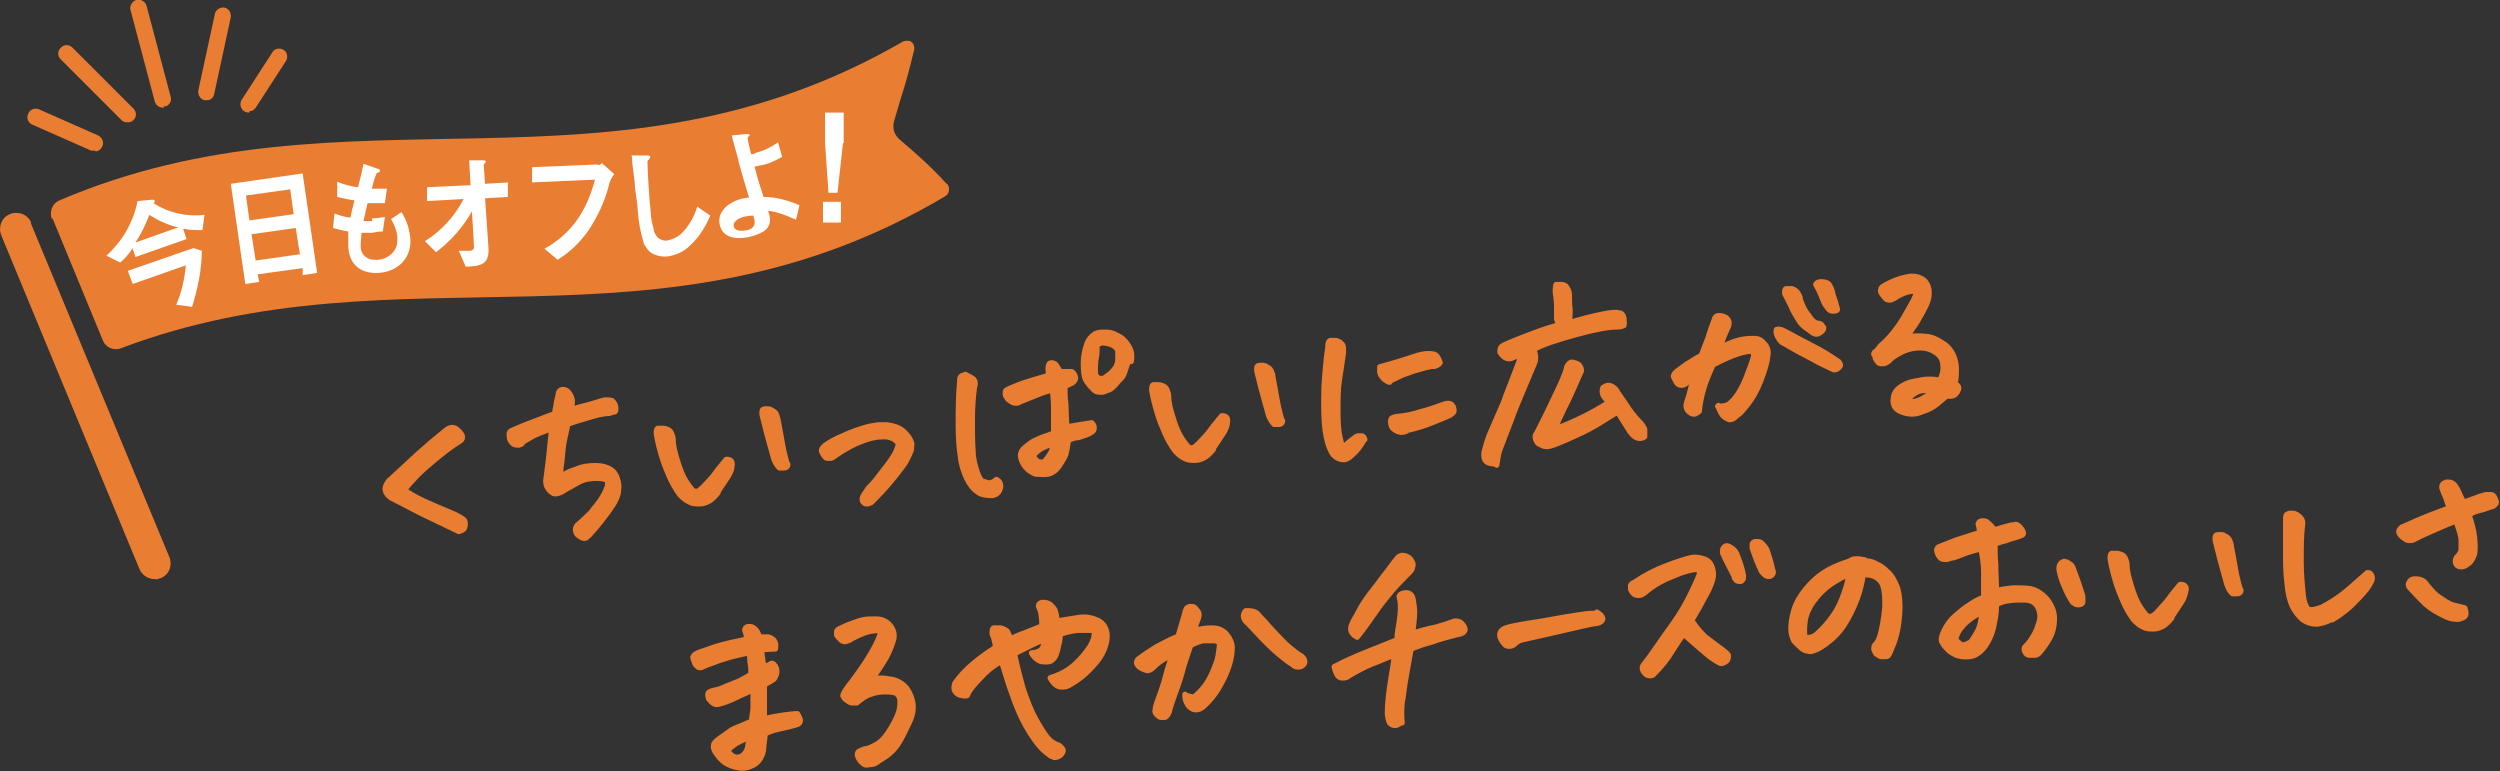 <?xml version="1.0" encoding="UTF-8"?>
<svg id="_レイヤー_1" data-name="レイヤー_1" xmlns="http://www.w3.org/2000/svg" version="1.1" viewBox="0 0 361.8 111.6">
  <rect x="0" y="0" width="361.8" height="111.6" fill="#333333" stroke="none"/>
  <!-- Generator: Adobe Illustrator 29.2.1, SVG Export Plug-In . SVG Version: 2.1.0 Build 116)  -->
  <defs>
    <style>
      .st0 {
        fill: #fff;
      }

      .st1 {
        stroke: #e97d32;
        stroke-linecap: round;
        stroke-linejoin: round;
        stroke-width: .8px;
      }

      .st1, .st2 {
        fill: #e97d32;
      }
    </style>
  </defs>
  <g>
    <path class="st1" d="M58.4,70.8c.6.5,1.6,1.1,2.9,1.7s2.5,1.1,3.7,1.6c1.2.5,1.9.9,2.2,1.2.2.5.1.8,0,1.1s-.5.4-.8.5c-.4-.2-1.3-.6-2.5-1.2-1.2-.6-2.6-1.2-4.1-2s-2.5-1.3-3.1-1.6c-.3-.2-.6-.4-.8-.8-.2-.4-.2-.7,0-1.1.2-.4.4-.7.7-.9,1.5-1.4,2.8-2.6,3.9-3.6,1.1-1,2.4-2.1,4-3.4.4-.3.6-.4.9-.4,0,0,0,0,.2,0,.2,0,.5.2.8.5.3.3.5.6.5.8,0,.2,0,.4-.3.6-1.3.8-2.6,1.8-3.9,2.9-1.3,1.1-2.2,1.9-2.7,2.5-.5.5-1,1.1-1.5,1.7Z"/>
    <path class="st1" d="M79.9,62c-1.4.5-2.5.9-3.1,1.3-.7.4-1.1.6-1.2.8s-.3.2-.5.3c-.2,0-.4,0-.7-.1-.5-.3-.7-.8-.7-1.4,0-.3.1-.5.4-.6.2-.1.7-.3,1.4-.6.7-.3,1.6-.6,2.6-1s1.8-.7,2.2-.8c0-.4.1-.8.2-1.3,0-.4.2-.9.3-1.5,0-.4.2-.6.5-.7,0,0,0,0,.2,0,.2,0,.4,0,.7.3.3.3.5.7.6,1.2,0,.4,0,.8-.1,1.4.8-.3,1.6-.5,2.4-.7s1.6-.5,2.4-.7c.4,0,.8,0,1.1.1.3.3.5.7.5,1,0,.4,0,.6-.2.6-.2,0-.4.1-.7.2-.9,0-2,.3-3.3.7-1.4.4-2.3.7-2.8.9,0,.5-.2,1.2-.4,2.1s-.3,2-.4,3.2c-.2,1.2-.2,1.9-.2,2.3.6-.4,1.3-.8,2.3-1.1.9-.4,1.9-.5,2.8-.5.9,0,1.6.2,2.1.5.5.3.8.7,1,1.3.2.6.3,1.1.2,1.7,0,.8-.5,1.8-1.3,2.9-.8,1.1-1.7,2.3-2.9,3.6-.3.3-.5.5-.7.5-.2,0-.5-.1-1-.5-.2-.2-.3-.5-.3-.8,0-.3.2-.6.5-.8.7-.6,1.3-1.2,1.8-1.7.4-.6.9-1.1,1.3-1.7.4-.6.7-1.2.9-1.7.2-.5.2-.9.1-1.1,0-.2-.6-.4-1.5-.4-.9,0-1.8.1-2.7.6-.9.5-1.4.8-1.8,1-.3.2-.6.4-.9.5-.3.1-.6.2-.9.1-.7-.4-1.1-1-1.1-1.8.3-2.2.5-3.9.6-5.1.1-1.2.2-2,.3-2.3Z"/>
    <path class="st1" d="M103.9,71.3c-.3.4-.7.8-1.1,1.1-.5.3-1,.5-1.5.5-.6,0-1.1,0-1.6-.3-.5-.2-.9-.6-1.3-1-.6-.8-1.1-1.7-1.5-2.6-.4-.9-.8-1.9-1.1-2.9-.3-1-.6-2.1-.8-3.3,0-.4,0-.7.2-.8.2,0,.4,0,.7,0,.3,0,.5.1.8.2.2.1.4.3.5.6.1.3.2.5.2.8,0,1,.3,2,.6,3,.3,1,.6,1.8.9,2.4.3.6.7,1.2,1.2,1.8.3.4.7.4,1.1.2.3-.3.7-.6,1.2-1.2.5-.5,1-1.1,1.4-1.7.5-.6.9-1.1,1.3-1.6.3,0,.5,0,.7.2.1.1.2.4.1.8,0,.4-.2.8-.4,1.2-.2.4-.8,1.2-1.7,2.6ZM114,67.2c0,.3-.2.5-.5.5s-.5,0-.7,0c-.4-.4-.6-.8-.8-1.3-.4-1.5-.8-2.8-1.1-4-.3-1.2-.5-2-.6-2.4,0-.2,0-.3,0-.5,0-.2.2-.3.4-.3.2,0,.3,0,.5,0,.3,0,.5.2.7.3.2.1.4.3.5.6,0,.2.2.5.2.8.4,2,.6,3.4.8,4.3.2.9.4,1.6.5,1.9Z"/>
    <path class="st1" d="M130,64.1c-.6-.7-1.4-1-2.4-.9-1,0-2,.3-3,.7-1.1.4-1.9.9-2.6,1.3-.6.4-1.1.7-1.2.8-.1.1-.3.2-.5.3-.2,0-.4,0-.6,0s-.3-.2-.4-.3c-.2-.3-.4-.6-.4-.8,0-.2.2-.5.6-.8.7-.5,1.5-.9,2.2-1.2s1.7-.8,3.1-1.2c.9-.3,1.6-.4,2.3-.5.4,0,.8,0,1.2,0,1,.1,1.8.4,2.3.8.5.4.9.9,1.1,1.3.2.4.3.7.2,1,0,.2,0,.5-.1.7-.2.5-.4.9-.6,1.3-.2.4-.7,1.1-1.5,2.1-.8,1-1.8,2.2-3.1,3.5-.2.2-.4.4-.5.5-.2.1-.4.2-.6.2-.2,0-.4,0-.5-.2-.2-.1-.2-.3-.2-.5,0-.2.1-.4.3-.7.1-.2.3-.4.4-.6.1-.2.4-.5.7-.8.3-.3.7-.8,1.3-1.6.6-.8,1.1-1.4,1.5-2,.4-.6.7-1.1.8-1.5.2-.4.2-.7.2-1Z"/>
    <path class="st1" d="M139.7,54.2c.6.3,1,.5,1.2.7.2.2.3.6.1,1.2-.2,1.4-.3,3-.3,4.7s0,3.2.1,4.4c0,1.2.3,2.2.6,3.1s.6,1.3.9,1.4c.3,0,.5.2.8.2.3,0,.7-.1,1.1-.5.4.2.6.5.6.9,0,.3-.1.6-.3.9-.2.3-.5.4-.9.5-.8,0-1.6-.1-2.1-.5-.6-.4-1.1-1-1.6-2-.4-.9-.8-2-.9-3.2-.2-1.2-.3-2.7-.3-4.6,0-1.8,0-3.9.2-6.2,0-.2,0-.4.1-.6s.3-.3.6-.3ZM152.5,62.3c0-1,0-1.9,0-2.7,0-.9,0-1.9-.2-3.2-.7.2-1.4.4-2.1.7-.7.3-1.5.6-2.5,1-.3.2-.6.3-.9.2-.2,0-.5-.2-.9-.5-.2-.3-.4-.5-.4-.8,0-.2,0-.4.1-.5.1-.1.6-.3,1.3-.6.7-.3,1.6-.6,2.6-.9,1-.3,1.8-.5,2.3-.7,0-.2-.1-.5-.1-.8,0-.3,0-.6.2-.9.2-.1.4-.1.6,0,.2,0,.4.3.5.5.2.3.3.5.5.7.5,0,1.1,0,1.6,0,.3.2.4.4.5.7s0,.6-.4.9c-.5.2-.8.4-1.1.5,0,1,0,1.8.1,2.3s0,1.7.2,3.6c.6-.1,1.1-.2,1.7-.3.6-.1,1.2-.2,1.9-.3.3.3.4.6.3.9,0,.3-.4.5-.8.7-.4.2-.9.3-1.4.5-.5,0-1,.2-1.5.4-.1.8-.2,1.4-.3,1.7,0,.4-.4,1.1-1,2-.4.6-.9,1-1.6,1.2-.6.1-1.2,0-1.8,0-.6-.2-1.2-.6-1.7-1.3-.3-.5-.5-1-.5-1.4,0-.4.2-.8.7-1.2.5-.4,1-.8,1.5-1,.5-.2,1-.5,1.5-.6.5-.2.9-.3,1.2-.5ZM149.5,66c.4.6.7.9,1.1.9.3,0,.6,0,.8-.4.3-.3.5-.7.7-1,.2-.4.3-.8.3-1.3-.9.3-1.6.6-2,.9-.4.3-.7.6-.9.8ZM163.3,52.2c-.3.9-.5,1.5-.6,1.8-.1.3-.3.6-.5.8-.3.3-.6.6-.8.9-.3.3-.6.6-.9.7-.3.1-.5.2-.8.3s-.6,0-.8,0c-.3,0-.5-.2-.7-.4-.5-.5-.9-1-1.1-1.4-.2-.4-.3-1.2-.3-2.4,0-.9.2-1.8.5-2.7.2-.6.6-1.1,1.2-1.5.3-.1.6-.2.9-.2.2,0,.5,0,.8,0,.8,0,1.4.4,2.1.8.5.4.9.9,1.2,1.5s.3,1.2.2,1.9ZM161.8,51.7c0-.3,0-.6,0-.8,0-.3-.2-.5-.4-.7-.2-.2-.5-.3-.7-.4-.4-.1-.8-.2-1.1-.2-.3,0-.6.1-.9.5.1.5,0,.9,0,1.3-.2.8-.2,1.5-.2,2.3,0,.3,0,.5.2.8.2.2.4.3.7.3.3,0,.5-.1.7-.3.5-.3.9-.7,1.2-1.1.4-.5.5-1,.5-1.6Z"/>
    <path class="st1" d="M175.6,65c-.3.4-.7.8-1.1,1.1-.5.3-1,.5-1.5.5-.6,0-1.1,0-1.6-.3-.5-.2-.9-.6-1.3-1-.6-.8-1.1-1.7-1.5-2.6-.4-.9-.8-1.9-1.1-2.9-.3-1-.6-2.1-.8-3.3,0-.4,0-.7.2-.8.2,0,.4,0,.7,0,.3,0,.5.1.8.2.2.1.4.3.5.6.1.3.2.5.2.8,0,1,.3,2,.6,3s.6,1.8.9,2.4c.3.6.7,1.2,1.2,1.8.3.4.7.4,1.1.2.3-.3.7-.6,1.2-1.2.5-.5,1-1.1,1.4-1.7.5-.6.9-1.1,1.3-1.6.3,0,.5,0,.7.2.1.1.2.4.1.8,0,.4-.2.8-.4,1.2-.2.4-.8,1.2-1.7,2.6ZM185.6,60.9c0,.3-.2.5-.5.5-.3,0-.5,0-.7,0-.4-.4-.6-.8-.8-1.3-.4-1.5-.8-2.8-1.1-4-.3-1.2-.5-2-.6-2.4,0-.2,0-.3,0-.5,0-.2.2-.3.4-.3.2,0,.3,0,.5,0,.3,0,.5.2.7.3.2.1.4.3.5.6.1.2.2.5.2.8.4,2,.6,3.4.8,4.3.2.9.4,1.6.5,1.9Z"/>
    <path class="st1" d="M197.3,63.8c-.2.4-.5.8-.8,1.2-.3.4-.7.7-1,1-.3.3-.6.4-.9.5-.3,0-.6,0-1-.2-.4-.2-.7-.5-.9-.9-.4-.7-.7-1.7-.9-3.1s-.2-3-.2-4.9c0-1.9.2-3.8.4-5.8.1-.7.2-1.2.2-1.6,0-.4.1-.6.3-.7,0,0,.2,0,.3,0,0,0,.2,0,.4,0,.3,0,.5.1.8.3.2.2.4.4.4.7,0,.3,0,.5,0,.8-.2,1.3-.4,2.7-.6,4-.2,1.3-.2,2.8-.2,4.5,0,1.7.1,2.9.3,3.7.2.8.3,1.3.4,1.5.6-.5,1.1-1,1.7-1.4.2-.2.4-.3.6-.3.2,0,.4,0,.5,0,.2,0,.3.2.4.5ZM201.1,55.3c-.2,0-.4-.2-.6-.3-.2-.1-.3-.3-.5-.5s-.2-.4-.3-.6c0-.2,0-.5,0-.8,1.9-.5,3.8-1.1,5.6-1.7.5-.1.9-.2,1.3-.2s.7,0,1,.1c.3.1.6.5.8,1.2-.2.3-.5.4-.8.5-.3,0-.6,0-.8.1-.3,0-.8.2-1.6.4-.8.2-1.4.5-2.1.7-.6.3-1.3.6-2.1,1ZM203.5,62.4c-.7.3-1.4.1-2-.5-.2-.4-.3-.8-.2-1.1,0-.3.3-.4.8-.5,1.2-.1,2.3-.3,3.5-.7,1.2-.3,2.3-.7,3.4-1.1.6-.2,1-.1,1.2.2.2.3.2.6.2.8,0,.2-.3.4-.6.6-.4.2-1.2.5-2.4,1-1.2.5-2.5.9-3.9,1.2Z"/>
    <path class="st1" d="M216.6,67.1c-1.4.1-2-.4-1.8-1.7.2-.8.4-1.5.7-2.3.5-1.2,1.1-2.5,1.6-3.7.3-.7.6-1.3.8-2,.7-1.8,1.4-3.6,2-5.2.1-.5.2-.8.3-1-.3.1-.7.3-1.1.5-.8.4-1.4.2-2-.7,0-.4,0-.7.3-.9s.8-.4,1.5-.7c.7-.3,1.8-.7,3.1-1.2,1.3-.5,2.6-.9,3.7-1.2-.2-.2-.3-.5-.4-.8,0-.4,0-.9,0-1.4s0-1.4-.2-2.5c0-.3,0-.6.1-1.1.3,0,.5,0,.7,0,.2,0,.4,0,.7.2.3.4.5.8.5,1.2,0,.8,0,1.5.1,2.2,0,.7,0,1.4-.2,1.9.9-.2,1.8-.5,2.6-.7.8-.2,1.7-.4,2.7-.6s1.7-.2,2-.1c.4,0,.6.3.7.7,0,.3.1.7,0,1.1h0c-.4.2-.8.2-1.1.2-1,0-2.9.3-5.8,1.1-2.9.8-5,1.5-6.2,2.2.2.3.3.7.3,1,0,.4,0,.7-.2,1.1l-2.1,5c-.4,1-.8,1.9-1.1,2.8-.8,2.1-1.4,3.6-1.8,4.7-.2.6-.3,1.4-.4,2.1ZM233,58.3c-.2-.2-.5-.4-.8-.8-.3-.4-.4-.9-.2-1.4.3-.2.5-.3.7-.3.2,0,.4,0,.7.2.3.2.6.5.7.8.6.9,1.2,1.7,1.7,2.5.5.7,1.1,1.4,1.6,1.9.2.2.4.5.6.9,0,.3,0,.7,0,1.1-.4.3-.9.3-1.4,0-.4-.3-.7-.7-1-1.2-.3-.5-.8-1.3-1.5-2.4-1,.6-1.9,1.2-2.9,1.8-1,.6-2,1.1-3.1,1.6-1.1.5-2.2,1-3.3,1.4-.3.1-.6.2-.9.2-.3,0-.6,0-1-.3-.2,0-.4-.2-.5-.4-.1-.2-.2-.4-.2-.6,0-.2,0-.4.2-.6.4-.8,1.6-3.1,3.4-7,.5-1.1.8-1.9.9-2.3,0-.3.2-.6.4-.8.2-.2.5-.2.7-.1.5.1.8.3.9.6.2.3.2.6,0,.9-.9,2-1.6,3.7-2.3,5-.6,1.3-1.1,2.3-1.4,3.1,1.4-.5,2.8-1.1,4.2-1.8,1.4-.7,2.6-1.4,3.7-2.1Z"/>
    <path class="st1" d="M248.6,58.8c.6,0,1.1,0,1.6-.3.4-.3.9-.8,1.4-1.6.5-.8,1-1.8,1.4-3,.5-1.2.7-2,.8-2.3,0-.3,0-.6-.2-.8-.5,0-1.2.1-2.1.4-.9.3-2.1.8-3.6,1.6-.6,1.3-1.1,2.5-1.4,3.6-.3,1-.5,2.1-.6,3.1-.2.2-.4.3-.6.4-.3,0-.5,0-.7-.2-.2-.1-.4-.3-.5-.6-.1-.2-.1-.5,0-.8.3-.9.5-1.6.6-2.1.1-.5.3-1.1.6-1.8-.5.3-.9.7-1.2,1-.3.3-.7.4-1,.3-.3-.1-.5-.3-.6-.6-.1-.2-.2-.4-.3-.6,0-.1,0-.3.3-.6.2-.2.8-.6,1.6-1.2.9-.5,1.5-1,2.1-1.2.4-1.1.8-2,1-2.6.2-.7.5-1.6,1-2.9.1-.2.3-.3.5-.3.2,0,.4,0,.7.1.3.1.5.2.6.4.2.2.2.4.2.6,0,.3-.1.5-.2.7-.2.4-.4.9-.6,1.4-.2.6-.5,1.1-.7,1.5,1.1-.5,2-.9,2.7-1.1.7-.2,1.5-.3,2.4-.3.5,0,.9.1,1.2.4.3.3.6.6.7.9.2.4.2.8.1,1.3-.1,1-.5,2.2-1,3.5-.5,1.3-1.1,2.4-1.8,3.3-.7.9-1.2,1.5-1.6,1.7-.2.2-.4.4-.6.5-.3.1-.5.2-.8,0-.4-.2-.7-.4-.9-.8s-.4-.7-.4-1.1ZM258.4,48c1.8,1,3.4,1.8,4.9,2.6,1.4.8,2.3,1.4,2.7,1.7.1,0,.2.2.3.4s0,.3-.2.5c-.2.2-.4.3-.7.3-1-.5-2-.9-3-1.5-1-.5-2.5-1.3-4.2-2.3-.3-.1-.5-.3-.7-.6-.2-.3-.3-.5-.4-.8s0-.5,0-.6c.1,0,.3-.1.5,0,.3,0,.5.2.8.3ZM260.5,43.3c.3.8.6,1.6,1.2,2.3.5.8,1,1.2,1.4,1.2.2,0,.4.1.5.2s.2.3.3.4c0,.1,0,.3-.2.5-.2.2-.4.3-.6.4s-.5,0-.7-.1c-.4-.3-.8-.6-1.1-.8-.4-.3-.7-.6-1-1.1s-.7-1.1-1-1.8c-.3-.7-.7-1.4-1-2,0-.4,0-.7.2-.7.2,0,.5,0,.8,0,.4.1.6.3.8.5.2.3.3.5.4.8ZM262.8,41.2c0-.2.3-.4.7-.4,0,0,0,0,.1,0,.5,0,.9.1,1.1.4.2.3.4.7.5,1.2.1.5.3.9.4,1.3.1.3.2.7.3,1.1-.1.2-.4.2-.7.2-.3,0-.6-.2-.8-.6-.3-.3-.5-.8-.8-1.6-.3-.7-.6-1.3-.8-1.6Z"/>
    <path class="st1" d="M276.3,48.8c.6-.2,1.4-.2,2.3-.1.9,0,1.9.5,2.9,1.2,1,.8,1.5,1.9,1.6,3.3,0,.9,0,1.7-.2,2.3.1,0,.3.2.4.3.2.2.2.5,0,.8-.2.4-.4.6-.8.7-.3,0-.6,0-.8,0-.5.4-.9.8-1.3,1.1-.6.5-1.3.9-2.3,1.2-.9.4-1.9.4-2.9,0-1.1-.4-1.4-1.2-1.1-2.4.2-.6.6-1,1.1-1.3.5-.3,1.1-.6,1.8-.7s1.3-.3,2-.3,1.2,0,1.7.2c.4-.7.6-1.5.5-2.2,0-.7-.3-1.3-.8-1.7-.5-.4-1.1-.7-1.7-.8-1.1-.2-2.2,0-3.2.4-1,.5-1.7.9-2.1,1.4-.2.2-.5.3-.7.4-.2,0-.4,0-.6,0-.2,0-.3-.2-.4-.3-.1-.1-.2-.3-.3-.5,0-.2-.1-.4-.2-.5,0-.1,0-.3.2-.4s.3-.3.4-.4.2-.2.3-.4c1.1-.9,2.3-2.3,3.4-4.1.6-1.1,1.1-1.9,1.4-2.5.3-.6.5-1.1.5-1.3-.1-.1-.5-.1-1.2,0-.7.2-1.4.5-2.1,1-.2,0-.3.2-.5.2-.2,0-.4,0-.6-.1-.2-.2-.4-.4-.6-.7s-.3-.5-.2-.7c0-.2.2-.4.4-.5,1.2-.7,2.5-1.2,3.9-1.4.5,0,1,0,1.5.3.5.2.8.6,1,1.1s.2,1.1.1,1.7c-.1.6-.5,1.4-1,2.3s-.9,1.6-1.3,2.1c-.3.5-.6.9-.9,1.3ZM276.2,58.2c.6,0,1.2-.1,1.8-.4s1.2-.7,1.8-1.2c-1-.2-1.7-.1-2.1,0-.4.2-.8.4-1.1.7-.3.3-.4.6-.4,1Z"/>
    <path class="st1" d="M108.8,99.9c-.8.4-1.6.7-2.4,1.1-.8.4-1.6.7-2.4.9-.4.1-.7,0-1-.3-.3-.3-.5-.5-.5-.7s-.1-.4,0-.6c0-.1.4-.3.9-.4.6-.1,1.1-.3,1.5-.5.5-.2,1-.4,1.5-.6.6-.2,1.3-.6,2.3-1.2,0-.6,0-1.1-.1-1.5s0-1-.2-1.6c-.4,0-1.1.2-2,.4-.9.2-1.7.5-2.4.7-.7.3-1.4.5-2.1.8-.2.1-.3.2-.5.2-.2,0-.4,0-.5-.2-.2-.1-.3-.3-.4-.6s-.2-.5-.2-.7c.1-.3.5-.6,1.2-.8s1.6-.6,2.7-.9,2.5-.6,3.9-.9c0-.5-.2-.9-.3-1.3,0-.2.1-.4.4-.5,0,0,.1,0,.2,0,.2,0,.5,0,.7.2.3.2.6.6.8,1.3.6,0,1,0,1.2,0,.2,0,.5.1.7.3.2.1.3.3.4.6s0,.5,0,.8c-.7,0-1.4.1-2,.1,0,.6.2,1.5.3,2.6.4-.2.8-.4,1.2-.6.2,0,.3.2.5.4.1.2.2.4.2.8,0,.3-.1.6-.3.9,0,.2-.6.5-1.5,1,0,.6,0,1.2,0,1.8,0,.6,0,1.7,0,3.1,1.1-.2,2-.4,2.8-.5.8-.1,1.5-.2,2-.2.2.4.4.7.4.9,0,.2,0,.3-.2.5-.1.1-.4.2-.8.3s-1.1.3-2.1.5-1.6.5-2,.7c0,.8-.2,1.4-.2,2,0,.6-.2,1.1-.5,1.6-.3.5-.8.9-1.4,1.1-.7.3-1.4.3-2.2.1-.7-.2-1.4-.5-1.8-.9-.5-.4-.8-.9-1.1-1.3-.2-.4-.3-.7-.2-1,0-.3.4-.6.8-.9.4-.3.9-.6,1.4-1s1.1-.6,1.6-.8c.5-.2,1.1-.5,1.7-.7,0-.8.2-1.4.2-1.9,0-.5,0-1.4,0-2.7ZM108.5,106.7c-.5.2-1.1.4-1.8.8-.7.4-1.1.8-1.4,1.1.3.5.6.8.9.9.4.2.8.1,1.2-.1.4-.3.7-.7.8-1.2.1-.6.2-1.1.3-1.5Z"/>
    <path class="st1" d="M126.3,98.3c.7-.2,1.5-.2,2.5,0,1,.1,1.8.6,2.4,1.3.5.7.8,1.5.9,2.2s0,1.7-.5,2.7-.9,2-1.6,3.1-1.6,1.8-2.8,2.5c-.4.3-.7.5-1,.5-.3,0-.6.1-.8.1-.3,0-.5-.2-.8-.5-.3-.3-.4-.6-.5-.9,0-.3,0-.5.3-.6.2-.1.5-.2.7-.3.5,0,1.1-.3,1.8-.7.7-.4,1.4-1.2,2.1-2.4s1.1-2.1,1.2-2.8c.1-.7.1-1.2,0-1.5-.1-.3-.3-.5-.5-.7-.3-.1-.8-.2-1.4-.2-.6,0-1.3,0-2.1.3-.8.2-1.5.7-2.2,1.3-.2,0-.4,0-.7,0s-.5-.2-.8-.4c-.3-.2-.4-.4-.5-.6,0-.2.2-.6.7-1.3.8-1,1.6-2.1,2.4-3.3.8-1.2,1.3-2.1,1.7-2.9s.6-1.4.7-1.9c-.2-.1-.6-.1-1.2,0-.6,0-1.6.4-3,1.1-.2.2-.5.3-.8.4-.3.1-.6,0-.8-.2s-.5-.5-.6-.7c0-.1,0-.3,0-.5,0-.2.3-.4.6-.5.8-.4,1.6-.7,2.5-1,.6-.2,1.2-.3,1.8-.3.3,0,.6,0,.8,0,.8,0,1.5.3,2,.9.5.6.7,1.3.5,2.1-.4,1.3-.9,2.4-1.5,3.3-.6.9-1.1,1.7-1.6,2.4Z"/>
    <path class="st1" d="M145.8,92.7c.8-.4,1.6-.8,2.5-1.1.8-.3,1.7-.7,2.5-1,0-.5,0-1-.1-1.5,0-.5-.2-.9-.4-1.4,0-.3.2-.4.5-.5,0,0,.1,0,.2,0,.4,0,.7.1,1,.3.3.3.6.6.7.9.1.3.2.8.3,1.5.9-.2,1.9-.3,3-.5,1.1-.2,2,0,2.9.4.8.4,1.3,1.2,1.3,2.2,0,1.2-.5,2.4-1.2,3.4-1.1,1.4-2.4,2.7-4,3.6-.3.2-.7.4-1.1.4-.4,0-.8,0-1.1-.3-.3-.2-.6-.6-.8-1,1.3-.4,2.5-1,3.5-1.9,1-.9,1.7-1.8,2.3-2.7.5-.9.7-1.6.5-2.3-.6,0-1.4,0-2.3,0-1,.1-1.8.3-2.6.6,0,.4,0,.9-.2,1.5-.1.6-.2,1-.4,1.5s-.5.7-.8.9c-.4.1-.8.1-1.4,0-.5-.2-1-.6-1.3-1.2.6,0,1-.2,1.3-.4.3-.2.5-.7.6-1.6-.7.3-1.4.6-2,.9-.6.3-1.4.7-2.4,1.2.3,1.5.7,3.1,1.2,4.9.6,1.8,1.2,3.4,2,4.8s1.4,2.3,1.8,2.7c.4.4.8.6,1.2.8.3,0,.5.3.7.5s.2.4,0,.7c-.1.2-.3.4-.6.5s-.5.2-.7,0c-.2,0-.5-.2-.7-.4-.9-.6-1.7-1.6-2.6-3-.9-1.4-1.6-2.9-2.2-4.5-.6-1.6-1-2.8-1.3-3.8-.3-1-.5-1.7-.7-2.1-1.1.6-2.1,1.4-3,2.4-.9.9-1.5,1.7-1.8,2.2,0,.2-.1.4-.3.4-.2,0-.4,0-.8-.1-.4-.1-.6-.3-.8-.6-.2-.3-.1-.7,0-1.1.7-1,1.6-2,2.7-2.9s2.2-1.7,3.2-2.3c0-.5-.2-.9-.2-1.1,0-.2-.2-.5-.3-.9,0-.4,0-.7.2-.8.2,0,.5,0,1,0,.5.1.7.3.9.4.1.1.3.5.5,1.1Z"/>
    <path class="st1" d="M171.7,100.7c.3,0,.7.2,1.1.2,1.2-1,2-2.1,2.5-3.2.5-1.1.9-2.1,1-2.8.1-.7.2-1.3.2-1.6,0-.3-.2-.5-.7-.6-.5,0-1,0-1.5,0-.5,0-1.2.3-2,.7-.3.8-.6,1.8-1,3-.3,1.2-.7,2.5-1.2,3.8-.5,1.4-.8,2.3-.9,2.8-.2.5-.4.7-.6.8-.2,0-.4,0-.6,0-.2,0-.4-.2-.6-.4-.2-.2-.3-.5-.2-.7,0-.4.3-1.2.7-2.3s.7-2.1.9-2.9c.2-.8.5-1.7.9-2.8-.3.2-.8.4-1.3.7-.5.3-1,.7-1.5,1.2-.3.3-.7.5-1,.4s-.6-.2-.9-.4c-.3-.2-.4-.4-.5-.6,0-.2,0-.5.5-.8.8-.6,1.6-1.1,2.4-1.6.8-.4,1.8-1,3.1-1.5.4-1.3.7-2.4,1-3.4,0-.2.1-.4.2-.6,0-.1.2-.2.4-.3h0c.2,0,.4,0,.5,0,.2,0,.4.2.6.5.2.2.3.4.3.6,0,.2,0,.3-.1.6-.2.5-.4,1.1-.6,1.8.9-.3,1.7-.4,2.6-.4s1.6.3,2.1.9c.5.6.8,1.3.8,1.9,0,.7-.1,1.5-.4,2.5-.3,1-.8,2.1-1.5,3.3-.7,1.2-1.5,2.1-2.3,2.8-.5.4-1,.5-1.5.3-.4-.2-.7-.5-.9-1-.2-.4-.2-.8-.2-1.1ZM180.3,88.4c.4,0,.7,0,1.1.1s.7.4.9.7c.9.9,1.6,1.8,2.3,2.5.7.7,1.3,1.4,1.9,1.9.6.5,1.2,1,1.9,1.4.2.2.4.4.4.7,0,.2,0,.4-.3.6-.2.2-.4.2-.7.2s-.5-.1-.7-.3c-.8-.5-1.7-1.2-2.8-2.2-1.1-1-2.3-2.3-3.7-3.8-.3-.2-.5-.5-.6-.8-.1-.3,0-.6.2-.9Z"/>
    <path class="st1" d="M202.7,104.6c-.6.5-1.1.5-1.6,0-.2-.5-.3-1-.3-1.4,0-1.4.2-3,.5-4.9.3-1.8.5-3,.5-3.5-1.2.4-2.2.9-3.3,1.3-1,.4-2.1,1-3.3,1.7-.2.2-.5.3-.9.3-.4,0-.7-.2-.8-.5-.2-.3-.3-.7-.4-1.1,1.5-.8,3.1-1.5,4.6-2.1,1.5-.6,3-1.2,4.5-1.8,0-1,.2-1.8.3-2.5.1-.7.2-1.5.2-2.2,0-.7-.1-1.2-.2-1.6.1-.3.5-.5,1-.5.6,0,.9.4,1,1,.1.6.2,1.2.2,1.8,0,.6-.1,1.7-.3,3.1,1.1-.4,2.2-.7,3.3-.9,1.1-.3,2-.6,2.8-.9.3,0,.7,0,1,.3s.5.6.5.9c0,.3-.3.5-.6.6-1.7.4-3.1.8-4.2,1.2-1.2.3-2.2.7-3,1-.2,1-.4,2.3-.7,3.9s-.4,2.9-.6,3.9c-.1,1-.1,1.9,0,2.9ZM196.4,92.1c-.3,0-.5-.2-.7-.5-.2-.2-.2-.5-.2-.7,0-.3.2-.6.4-1.1.3-.5.6-1,1-1.8.4-.7,1-1.6,1.8-2.6.8-1,1.4-1.9,1.9-2.5.5-.6,1-1.4,1.7-2.2,0-.1.3-.2.5-.3.3,0,.6,0,.9.2.3.1.5.4.7.8.1.2.1.4,0,.7,0,.3-.2.4-.3.6-1.2,1.2-2.4,2.4-3.4,3.7-1,1.2-1.8,2.4-2.5,3.4-.7,1-1.3,1.8-1.8,2.4Z"/>
    <path class="st1" d="M231.1,88.6c.3.2.6.4.7.6.1.2.2.3.1.5s-.3.4-.8.5c-.6,0-2.5.5-5.6,1.2-3.1.7-4.9,1.1-5.3,1.2-.4.1-.7.3-1,.6-.2.2-.5.3-.7.3-.3,0-.5,0-.7-.2-.2-.2-.3-.4-.4-.5-.1-.2-.2-.4-.3-.6-.1-.5,0-.8.4-1.1.3-.2.7-.3,1.1-.4.4-.1,1.9-.4,4.6-.8,2.7-.5,4.5-.8,5.3-.9.7-.1,1.3-.2,1.6-.2,0,0,.1,0,.1,0,.3,0,.6,0,.8,0Z"/>
    <path class="st1" d="M243.7,91.7c-.4.5-1,1.4-1.7,2.5-.7,1.2-1.6,2.3-2.8,3.5-.3.1-.5.1-.8,0-.2-.1-.4-.3-.6-.6-.1-.3-.2-.5,0-.8.7-.9,1.3-1.7,1.9-2.6.6-.9,1.4-2,2.4-3.4,1-1.4,1.9-2.9,2.7-4.6.8-1.7,1.3-2.7,1.2-3.1-.2-.1-.4-.2-.6-.2-.3,0-.8.1-1.5.3-.7.2-1.6.6-2.8,1.1-1.1.5-2.2,1.2-3.1,2-.1.1-.3.2-.5.3-.2,0-.4.1-.7,0-.2,0-.4-.2-.5-.3-.1-.1-.2-.3-.3-.5,0-.2,0-.4,0-.6.1-.2.3-.3.5-.4,1.5-1,3-1.8,4.6-2.4,1.6-.6,2.8-1,3.7-1.2.6-.1,1.2,0,1.8.2s1,.6,1.2,1.3c.2.6.2,1.2,0,1.8-.2.7-.6,1.6-1.2,2.6-.5,1-1.1,2-1.8,3.2.9,1.3,1.7,2.2,2.4,2.7.7.5,1.3,1,1.9,1.4.5.4.9.7,1,.9,0,.4,0,.7-.3.9-.3.2-.5.3-.8.3-.6-.3-1.4-.8-2.2-1.5-.9-.8-2-1.7-3.2-2.8ZM251.1,83.6c-.6-1.2-1.3-2.4-1.8-3.6,0-.3,0-.6.2-.8.2-.2.5-.3.9,0,.4.2.7.5.9.9.4,1,.8,2.1,1,3.2,0,.2,0,.4-.1.6-.1.2-.4.3-.6.2-.3,0-.4-.2-.6-.5ZM254.9,82.6c-.5-1-.9-2.1-1.3-3.3,0-.2,0-.3,0-.5,0-.2.1-.3.4-.4,0,0,.1,0,.2,0,.2,0,.4,0,.6.1.4.3.7.7.9,1.1.3.9.6,1.8.8,2.8.1.3.2.5,0,.7-.1.2-.3.3-.5.3-.2,0-.4,0-.7-.3-.2-.2-.4-.4-.5-.7Z"/>
    <path class="st1" d="M269.7,82.8c-.2,1.3-.5,2.7-1,4-.5,1.3-1.1,2.5-1.8,3.6s-1.6,2-2.7,2.8c-.7.5-1.2.8-1.6.9-.4.2-.7.2-1,.1-.3,0-.7-.2-1-.5s-.7-.6-1-1c-.2-.5-.4-1-.4-1.7,0-.7.1-1.5.4-2.6.3-1.1.9-2.1,1.7-3.1s1.7-1.8,2.6-2.4c.9-.6,2.2-1.2,3.8-1.7.3-.2.5-.3.8-.3,0,0,.1,0,.2,0,.3,0,.6,0,.8.1.2,0,.4,0,.6.2.6,0,1.1.2,1.6.5.5.2,1,.6,1.5,1.1.6.5,1,1.3,1.4,2.3.3,1.1.4,2.3.3,3.7s-.3,2.5-.5,3.2c-.2.8-.5,1.5-.8,2.2-.1.3-.2.5-.3.6,0,.1-.2.2-.4.2-.2,0-.4,0-.7,0-.3-.1-.5-.3-.7-.4-.1-.2-.2-.4-.3-.6,0-.2,0-.4.1-.6.3-.3.5-.6.6-.9.1-.2.3-.8.5-1.8.2-1,.3-1.9.4-2.8,0-.9,0-1.7-.1-2.3-.1-.6-.2-1-.4-1.3-.2-.3-.4-.5-.7-.7-.3-.2-.6-.3-1-.4-.4,0-.7-.1-1-.1ZM261.2,92.3c.6,0,1.1,0,1.7-.5.9-.8,1.7-1.7,2.4-2.7.7-1,1.2-2.1,1.6-3.3.4-1.1.6-2,.7-2.7-.6.2-1.5.7-2.6,1.4-1,.7-1.9,1.6-2.6,2.6-.7,1-1.1,2-1.2,2.9-.1.9-.1,1.6,0,2.3Z"/>
    <path class="st1" d="M287.1,86.4c0-1.2,0-2.4,0-3.6,0-1.2-.2-2.3-.4-3.4-.8.2-1.5.4-2.1.6-.6.2-1.2.5-1.9.7-.2,0-.5.1-.8.2-.3.1-.5,0-.8,0-.3-.1-.4-.3-.6-.6-.1-.3-.2-.5-.2-.6,0-.1,0-.3.2-.5.4-.2,1.3-.5,2.5-1,1.3-.4,2.4-.8,3.5-1.1,0-.5-.1-.9-.2-1.3.1-.3.3-.4.6-.4,0,0,0,0,0,0,.3,0,.6,0,.8.3.3.2.6.5.9,1,1.3-.4,2.1-.6,2.5-.7.2,0,.4,0,.6-.1.2,0,.5.2.8.6.3.4.4.7.2.9-.4.2-.8.3-1.1.4-.3.1-.8.2-1.2.4-.5.1-1.1.3-1.7.5,0,1,0,2,.1,3,0,1.1.1,2.3.1,3.8.7-.2,1.5-.3,2.4-.4.8,0,1.7,0,2.5.1,1,.2,1.8.8,2.5,1.6.6.8,1,1.7,1,2.7s-.2,2-.7,2.9c-.4.7-.9,1.4-1.4,2-.2.2-.4.4-.7.4-.3,0-.5,0-.8,0-.3,0-.5-.2-.6-.4-.1-.2-.2-.4-.1-.7.5-.5,1-1.1,1.3-1.7.4-.6.6-1.3.8-1.9.2-.6.2-1.2,0-1.8-.2-.6-.5-1-1.1-1.3-.2-.1-.6-.2-1.2-.2-.6,0-1.3,0-2,.1-.8.1-1.4.3-1.9.6,0,.5,0,1.4-.3,2.7-.2,1.3-.7,2.4-1.3,3.3-.7.9-1.4,1.4-2.2,1.5-.8.1-1.4,0-2-.2-.6-.3-1.1-.6-1.4-1-.4-.4-.6-.8-.7-1-.1-.3,0-.7.3-1.4.4-.9,1-1.7,1.7-2.3.7-.6,1.4-1.2,2.1-1.6.7-.5,1.3-.8,1.9-1ZM283.1,92.6c.1.2.3.4.6.6.3.2.6.2.9,0,.4-.1.7-.3.9-.7.4-.6.8-1.2,1-1.9.2-.7.3-1.3.3-2-.9.4-1.8,1-2.5,1.7-.7.7-1.1,1.4-1.3,2.2ZM300,87.2c-.5-.7-.9-1.5-1.3-2.5-.4-.9-.6-1.7-.7-2.3,0-.4,0-.7.4-1,.2-.1.3-.2.5-.1.2,0,.4.2.6.3.2.1.4.3.5.6.5,1.3,1,2.7,1.4,4.1,0,.4,0,.7,0,.9-.1.2-.3.3-.6.3-.3,0-.5,0-.7-.4Z"/>
    <path class="st1" d="M314.3,89.4c-.3.4-.7.8-1.1,1.1-.5.3-1,.5-1.5.5-.6,0-1.1,0-1.6-.3-.5-.2-.9-.6-1.3-1-.6-.8-1.1-1.7-1.5-2.6-.4-.9-.8-1.9-1.1-2.9-.3-1-.6-2.1-.8-3.3,0-.4,0-.7.2-.8.2,0,.4,0,.7,0,.3,0,.5.1.8.2.2.1.4.3.5.6.1.3.2.5.2.8,0,1,.3,2,.6,3,.3,1,.6,1.8.9,2.4.3.6.7,1.2,1.2,1.8.3.4.7.4,1.1.2.3-.2.7-.6,1.2-1.2.5-.5,1-1.1,1.4-1.7.5-.6.9-1.1,1.3-1.6.3,0,.5,0,.7.2s.2.4.1.8-.2.8-.4,1.2c-.2.4-.8,1.2-1.7,2.6ZM324.3,85.4c0,.3-.2.5-.5.5s-.5,0-.7,0c-.4-.3-.6-.8-.8-1.3-.4-1.5-.8-2.8-1.1-4-.3-1.2-.5-2-.6-2.4,0-.2,0-.3,0-.5,0-.2.2-.3.4-.3.2,0,.3,0,.5,0,.3,0,.5.2.7.3.2.1.4.3.5.6.1.2.2.5.2.8.4,2,.6,3.4.8,4.3.2.9.4,1.6.5,1.9Z"/>
    <path class="st1" d="M337.4,89.6c-.6.4-1.4.6-2.1.7-.8,0-1.4-.2-2-.6-.6-.5-1.1-1.1-1.5-1.9-.4-.8-.7-2-.8-3.4-.2-1.5-.2-2.9-.2-4.3,0-1.4,0-3,0-4.7,0-.4,0-.7.1-.9,0,0,.2-.1.4-.2.1,0,.3,0,.5,0,.4,0,.8.3,1.1.6.3.3.4.7.3,1.1-.2,1.5-.2,3.3-.2,5.3,0,2,.2,3.6.3,4.8.1.9.3,1.5.6,1.9.2.4,1,.3,2.1-.1,1.1-.6,2.1-1.2,3-1.9.9-.7,2.1-1.8,3.6-3.1.2,0,.4,0,.5.2.1.1.2.3.2.6,0,.3-.2.6-.5,1.1-.3.5-.9,1.2-1.8,2.1-.8.9-2,1.9-3.5,2.8Z"/>
    <path class="st1" d="M355.4,75.4c-.8.3-1.8.7-2.9,1.2-1.1.5-2.1.9-3,1.4-.3.2-.6.2-.9.2-.3,0-.5-.2-.8-.4-.3-.2-.5-.5-.6-.7-.1-.2,0-.5.4-.8,1-.4,1.8-.8,2.5-1.1s2.2-.9,4.4-1.7c-.2-.5-.4-1-.5-1.4-.2-.4-.4-.9-.6-1.5,0-.2,0-.4.2-.6,0,0,.2-.1.4-.2.1,0,.3,0,.4,0,.4,0,.7.2.9.5.2.3.4.6.6,1.1.2.4.4.9.6,1.3.6-.2,1.2-.4,1.7-.6.5-.2,1.1-.4,1.6-.5.2,0,.4,0,.7,0,.3,0,.5.3.6.6.2.4.2.6,0,.8-.2.2-.3.3-.5.3-.8.3-1.5.5-1.9.6-.5.1-.9.3-1.4.6.4,1.2.7,2.3.8,3.3.1,1,.1,1.8,0,2.4-.2.5-.4,1-.8,1.3s-.7.5-1,.5c-.3,0-.6,0-.8-.3-.2-.3-.2-.6,0-1,.4-.4.6-.7.7-1.1,0-.4,0-.9,0-1.6-.1-.7-.4-1.6-.8-2.7ZM356.7,88c.2.6.2,1,0,1.2-.2.2-.5.3-.9.4-.4,0-1,0-1.7-.3-1.3-.6-2.3-1.2-3.1-1.9-.7-.7-1.5-1.5-2.3-2.4-.2-.3-.2-.5,0-.8.1-.2.4-.4.7-.4.3,0,.6,0,.9.1.3.1.6.3.8.6.7.9,1.4,1.7,2.3,2.2.8.6,1.5.9,2.1,1,.5.1.9.2,1.2.3Z"/>
  </g>
  <g>
    <path class="st2" d="M7.6,31.6l7.3,17.7c.4,1,1.6,1.5,2.6,1.1,40.7-15.4,77.7,2.7,119.3-22,.5-.3.7-1,.4-1.6,0,0,0-.1-.2-.2-2.1-2.3-4.4-4.4-6.8-6.4-.8-.7-1.1-1.7-.8-2.7,1.3-4.6,1.5-4.5,2.9-10.3.1-.6-.2-1.2-.8-1.3-.3,0-.6,0-.8.1C88.2,30.6,50.5,11.1,8.6,29c-1,.4-1.5,1.6-1.1,2.7M22.6,83.8c-1,.1-2-.5-2.4-1.4L.2,34.1c-.5-1.2,0-2.6,1.2-3.1,1.2-.5,2.6,0,3.1,1.2,0,0,0,.1,0,.2l20,48.2c.5,1.2,0,2.6-1.3,3.1-.2,0-.4.1-.6.2M13.8,21.8c-.2,0-.4,0-.6,0l-8.6-3.8c-.6-.3-.8-1-.5-1.6.3-.6.9-.8,1.5-.6l8.6,3.8c.6.3.9,1,.6,1.6-.2.4-.5.7-1,.7M18.6,17.7c-.4,0-.7,0-1-.3l-8.8-8.8c-.5-.5-.5-1.2,0-1.7.5-.5,1.2-.5,1.7,0,0,0,0,0,0,0l8.8,8.8c.5.5.5,1.2,0,1.7-.2.2-.5.3-.7.3M23.7,15.6c-.6,0-1.1-.3-1.3-.9l-3.5-13.2c-.2-.6.2-1.3.8-1.5.6-.2,1.3.2,1.5.8,0,0,0,0,0,0l3.5,13.2c.2.6-.2,1.3-.8,1.4,0,0,0,0,0,0,0,0-.1,0-.2,0M30,14.5c-.1,0-.2,0-.4,0-.6-.1-1-.8-.9-1.4h0s2.4-11.1,2.4-11.1c.1-.6.8-1,1.4-.9.6.1,1,.8.9,1.4l-2.4,11.1c-.1.5-.5.9-1,.9M36.1,16.3c-.7,0-1.2-.4-1.3-1.1,0-.3,0-.5.2-.8l4.4-6.8c.3-.6,1.1-.7,1.6-.4.6.3.7,1.1.4,1.6,0,0,0,0,0,0l-4.4,6.8c-.2.3-.5.5-.9.5"/>
    <path class="st0" d="M29.2,36.4c0,2.7-.6,5.4-1.4,8l-2.3-.3c.8-1.8,1.2-3.7,1.4-5.7l-7.7,2.7-.7-1.9,9.5-3.3,1.2.4ZM19.2,35.9c-.5.8-1.1,1.5-1.8,2.1l-2-1c2.3-2.1,3.9-4.8,4.5-7.9l2.1-.2c.1,0,.3,0,.4.1,0,.2,0,.3-.2.4,2.2,1.4,4.8,2,7.4,1.7l-.3,2.2c-.9,0-1.9,0-2.8-.2l.5,1.5-7.4,2.6-.5-1.5ZM25.8,32.9c-1.5-.3-2.9-1-4.2-1.8-.5,1.4-1.2,2.8-2,4l6.2-2.2ZM43.8,39.8v-1c-.1,0-6.5.9-6.5.9l.2,1.1-2,.3-2.1-14.5,10.4-1.5,2.1,14.4-2,.3ZM42.8,33l-6.4.9.6,3.8,6.4-.9-.6-3.8ZM42,27.4l-6.4.9.5,3.6,6.4-.9-.5-3.6ZM53.8,31.6c.6,0,1.3-.1,1.9-.2l-.3,2.1c-.5,0-1.1.1-1.6.2-.5,0-1,0-1.5,0,0,.6-.1,1.2-.1,1.8-.1,1.1.7,2,1.8,2.1.2,0,.3,0,.5,0,1.5,0,2.9-1.1,3-2.6,0-.2,0-.3,0-.5,0-1-.4-1.9-.9-2.8l1.5-1c.8,1.2,1.2,2.6,1.3,4,.1,3-2.2,4.7-4.7,4.8-2.4.1-4.2-1.1-4.3-3.9,0-.7,0-1.4,0-2.1-.7-.1-1.5-.3-2.2-.5l.2-2.1c.8.3,1.5.5,2.3.6.2-.9.4-1.7.6-2.5-.8-.1-1.7-.3-2.5-.5v-2.2c1,.4,2,.7,3,.8.3-1.1.6-2.3.8-3.4l2,.7c.2,0,.4.2.4.3,0,.2-.2.2-.3.3,0,0-.2,0-.2.1-.3.7-.5,1.4-.7,2.2.4,0,.9,0,1.3,0,.3,0,.6,0,.9,0l-.3,2.1h-.5c-.7,0-1.4,0-2,0-.2.8-.4,1.7-.6,2.6.4,0,.8,0,1.3,0M73.5,26.5v2c.1,0-3.3.2-3.3.2l.5,7.3c.1,2.4-1.3,2.5-3.3,2.6l-1-2.3c.4,0,.9,0,1.3,0,.4,0,.9,0,.9-.6l-.3-5.1c-1.3,2.3-3.1,4.3-5.2,5.9l-1.6-1.6c2.4-1.5,4.3-3.6,5.6-6.1l-5.3.3v-2c-.1,0,6.3-.3,6.3-.3l-.2-3.6h2c.2,0,.4,0,.4.2,0,0,0,.1-.2.3,0,0-.1.1-.1.2l.2,2.7,3.4-.2ZM86.6,23.9c.2,0,.4-.2.5-.3l1.8,1.6c-.4.5-.7,1.1-.8,1.7-.6,2.3-1.6,4.4-2.9,6.4-1.2,1.7-2.7,3.2-4.5,4.3l-1.9-1.6c3.9-2.2,6.1-5.4,7.3-10l-9.1.4v-2.2c0,0,9.5-.4,9.5-.4ZM93.5,22.5c.3,0,.6,0,.6.2,0,0,0,.2-.2.4-.1,0-.2.2-.2.3,0,1.2.3,6.1.5,7.5,0,.8.2,1.5.4,2.2,0,.5.3.9.6,1.3.4.3.9.5,1.4.4.9-.2,1.7-.6,2.3-1.3.9-1,1.6-2.2,2-3.6l1.9,1.3c-.7,1.6-1.6,3.1-2.9,4.3-.9.9-2,1.4-3.2,1.6-1,.1-2-.1-2.7-.7-.3-.3-.6-.7-.8-1.1-.5-1.6-.8-3.2-.9-4.8,0-.5-.2-2-.4-3.3,0-.9-.3-2.6-.4-3.7,0-.3,0-.6-.1-1h2.3ZM106.9,23.3c-.3-1.2-.7-2.4-1-3.7l2.1-.2c.2,0,.4,0,.5.1,0,0,0,.2-.1.2-.1,0-.2.2-.2.3,0,.2.4,2,.5,2.3.2,0,.5,0,.7-.2,1.2-.3,2.2-.8,3.2-1.5l.6,2.1c-.9.5-1.9,1-2.9,1.2-.4,0-.7.2-1.1.2.4,1.6.8,2.9,1.3,4.4,1.8,0,3.6.5,5.2,1.2l-.5,2.1c-1.3-.6-2.6-1.1-4-1.3,0,.2,0,.3.1.4.6,2.2-.9,2.8-2.5,3.3-1.5.4-4,.6-4.6-1.5-.6-2.2,1.5-3.5,3-3.9.4-.1.8-.2,1.2-.2-.5-1.6-1.1-3.7-1.6-5.5M107.6,31.4c-.5.1-1.6.6-1.4,1.4s1.5.6,2,.5c1.3-.4,1.1-1.3.8-2.1-.5,0-1,.1-1.5.2M121.7,32.2h-2.6c0,0,0-3,0-3h2.6c0,0,0,3,0,3ZM122,20.7l-.8,7.2h-1.3s-.5-7.2-.5-7.2v-4.4c0,0,2.7,0,2.7,0v4.4Z"/>
  </g>
</svg>